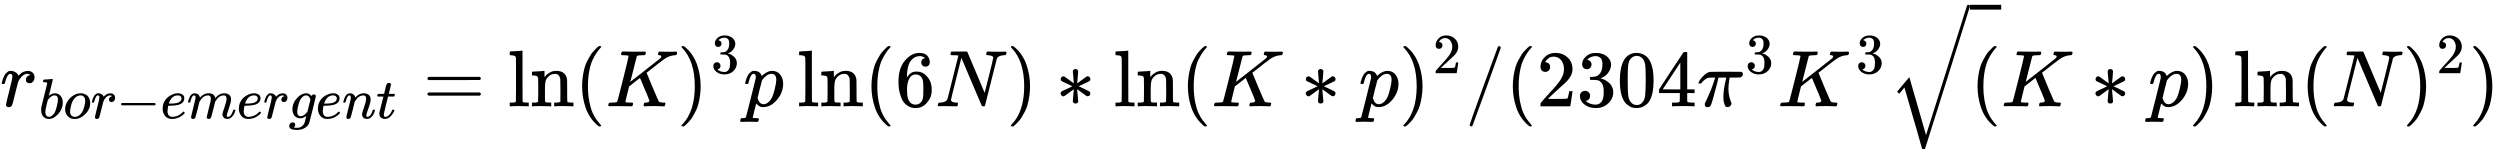 <?xml version="1.0" encoding="UTF-8"?><!DOCTYPE svg PUBLIC "-//W3C//DTD SVG 1.1//EN" "http://www.w3.org/Graphics/SVG/1.1/DTD/svg11.dtd"><svg style="vertical-align: -1.538ex;" xmlns="http://www.w3.org/2000/svg" width="70.508ex" height="4.208ex" role="img" focusable="false" viewBox="0 -1180 31164.4 1860" xmlns:xlink="http://www.w3.org/1999/xlink"><defs><path id="MJX-52301-TEX-I-1D45F" d="M21 287Q22 290 23 295T28 317T38 348T53 381T73 411T99 433T132 442Q161 442 183 430T214 408T225 388Q227 382 228 382T236 389Q284 441 347 441H350Q398 441 422 400Q430 381 430 363Q430 333 417 315T391 292T366 288Q346 288 334 299T322 328Q322 376 378 392Q356 405 342 405Q286 405 239 331Q229 315 224 298T190 165Q156 25 151 16Q138 -11 108 -11Q95 -11 87 -5T76 7T74 17Q74 30 114 189T154 366Q154 405 128 405Q107 405 92 377T68 316T57 280Q55 278 41 278H27Q21 284 21 287Z"></path><path id="MJX-52301-TEX-I-1D44F" d="M73 647Q73 657 77 670T89 683Q90 683 161 688T234 694Q246 694 246 685T212 542Q204 508 195 472T180 418L176 399Q176 396 182 402Q231 442 283 442Q345 442 383 396T422 280Q422 169 343 79T173 -11Q123 -11 82 27T40 150V159Q40 180 48 217T97 414Q147 611 147 623T109 637Q104 637 101 637H96Q86 637 83 637T76 640T73 647ZM336 325V331Q336 405 275 405Q258 405 240 397T207 376T181 352T163 330L157 322L136 236Q114 150 114 114Q114 66 138 42Q154 26 178 26Q211 26 245 58Q270 81 285 114T318 219Q336 291 336 325Z"></path><path id="MJX-52301-TEX-I-1D45C" d="M201 -11Q126 -11 80 38T34 156Q34 221 64 279T146 380Q222 441 301 441Q333 441 341 440Q354 437 367 433T402 417T438 387T464 338T476 268Q476 161 390 75T201 -11ZM121 120Q121 70 147 48T206 26Q250 26 289 58T351 142Q360 163 374 216T388 308Q388 352 370 375Q346 405 306 405Q243 405 195 347Q158 303 140 230T121 120Z"></path><path id="MJX-52301-TEX-N-2212" d="M84 237T84 250T98 270H679Q694 262 694 250T679 230H98Q84 237 84 250Z"></path><path id="MJX-52301-TEX-I-1D452" d="M39 168Q39 225 58 272T107 350T174 402T244 433T307 442H310Q355 442 388 420T421 355Q421 265 310 237Q261 224 176 223Q139 223 138 221Q138 219 132 186T125 128Q125 81 146 54T209 26T302 45T394 111Q403 121 406 121Q410 121 419 112T429 98T420 82T390 55T344 24T281 -1T205 -11Q126 -11 83 42T39 168ZM373 353Q367 405 305 405Q272 405 244 391T199 357T170 316T154 280T149 261Q149 260 169 260Q282 260 327 284T373 353Z"></path><path id="MJX-52301-TEX-I-1D45A" d="M21 287Q22 293 24 303T36 341T56 388T88 425T132 442T175 435T205 417T221 395T229 376L231 369Q231 367 232 367L243 378Q303 442 384 442Q401 442 415 440T441 433T460 423T475 411T485 398T493 385T497 373T500 364T502 357L510 367Q573 442 659 442Q713 442 746 415T780 336Q780 285 742 178T704 50Q705 36 709 31T724 26Q752 26 776 56T815 138Q818 149 821 151T837 153Q857 153 857 145Q857 144 853 130Q845 101 831 73T785 17T716 -10Q669 -10 648 17T627 73Q627 92 663 193T700 345Q700 404 656 404H651Q565 404 506 303L499 291L466 157Q433 26 428 16Q415 -11 385 -11Q372 -11 364 -4T353 8T350 18Q350 29 384 161L420 307Q423 322 423 345Q423 404 379 404H374Q288 404 229 303L222 291L189 157Q156 26 151 16Q138 -11 108 -11Q95 -11 87 -5T76 7T74 17Q74 30 112 181Q151 335 151 342Q154 357 154 369Q154 405 129 405Q107 405 92 377T69 316T57 280Q55 278 41 278H27Q21 284 21 287Z"></path><path id="MJX-52301-TEX-I-1D454" d="M311 43Q296 30 267 15T206 0Q143 0 105 45T66 160Q66 265 143 353T314 442Q361 442 401 394L404 398Q406 401 409 404T418 412T431 419T447 422Q461 422 470 413T480 394Q480 379 423 152T363 -80Q345 -134 286 -169T151 -205Q10 -205 10 -137Q10 -111 28 -91T74 -71Q89 -71 102 -80T116 -111Q116 -121 114 -130T107 -144T99 -154T92 -162L90 -164H91Q101 -167 151 -167Q189 -167 211 -155Q234 -144 254 -122T282 -75Q288 -56 298 -13Q311 35 311 43ZM384 328L380 339Q377 350 375 354T369 368T359 382T346 393T328 402T306 405Q262 405 221 352Q191 313 171 233T151 117Q151 38 213 38Q269 38 323 108L331 118L384 328Z"></path><path id="MJX-52301-TEX-I-1D45B" d="M21 287Q22 293 24 303T36 341T56 388T89 425T135 442Q171 442 195 424T225 390T231 369Q231 367 232 367L243 378Q304 442 382 442Q436 442 469 415T503 336T465 179T427 52Q427 26 444 26Q450 26 453 27Q482 32 505 65T540 145Q542 153 560 153Q580 153 580 145Q580 144 576 130Q568 101 554 73T508 17T439 -10Q392 -10 371 17T350 73Q350 92 386 193T423 345Q423 404 379 404H374Q288 404 229 303L222 291L189 157Q156 26 151 16Q138 -11 108 -11Q95 -11 87 -5T76 7T74 17Q74 30 112 180T152 343Q153 348 153 366Q153 405 129 405Q91 405 66 305Q60 285 60 284Q58 278 41 278H27Q21 284 21 287Z"></path><path id="MJX-52301-TEX-I-1D461" d="M26 385Q19 392 19 395Q19 399 22 411T27 425Q29 430 36 430T87 431H140L159 511Q162 522 166 540T173 566T179 586T187 603T197 615T211 624T229 626Q247 625 254 615T261 596Q261 589 252 549T232 470L222 433Q222 431 272 431H323Q330 424 330 420Q330 398 317 385H210L174 240Q135 80 135 68Q135 26 162 26Q197 26 230 60T283 144Q285 150 288 151T303 153H307Q322 153 322 145Q322 142 319 133Q314 117 301 95T267 48T216 6T155 -11Q125 -11 98 4T59 56Q57 64 57 83V101L92 241Q127 382 128 383Q128 385 77 385H26Z"></path><path id="MJX-52301-TEX-N-3D" d="M56 347Q56 360 70 367H707Q722 359 722 347Q722 336 708 328L390 327H72Q56 332 56 347ZM56 153Q56 168 72 173H708Q722 163 722 153Q722 140 707 133H70Q56 140 56 153Z"></path><path id="MJX-52301-TEX-N-6C" d="M42 46H56Q95 46 103 60V68Q103 77 103 91T103 124T104 167T104 217T104 272T104 329Q104 366 104 407T104 482T104 542T103 586T103 603Q100 622 89 628T44 637H26V660Q26 683 28 683L38 684Q48 685 67 686T104 688Q121 689 141 690T171 693T182 694H185V379Q185 62 186 60Q190 52 198 49Q219 46 247 46H263V0H255L232 1Q209 2 183 2T145 3T107 3T57 1L34 0H26V46H42Z"></path><path id="MJX-52301-TEX-N-6E" d="M41 46H55Q94 46 102 60V68Q102 77 102 91T102 122T103 161T103 203Q103 234 103 269T102 328V351Q99 370 88 376T43 385H25V408Q25 431 27 431L37 432Q47 433 65 434T102 436Q119 437 138 438T167 441T178 442H181V402Q181 364 182 364T187 369T199 384T218 402T247 421T285 437Q305 442 336 442Q450 438 463 329Q464 322 464 190V104Q464 66 466 59T477 49Q498 46 526 46H542V0H534L510 1Q487 2 460 2T422 3Q319 3 310 0H302V46H318Q379 46 379 62Q380 64 380 200Q379 335 378 343Q372 371 358 385T334 402T308 404Q263 404 229 370Q202 343 195 315T187 232V168V108Q187 78 188 68T191 55T200 49Q221 46 249 46H265V0H257L234 1Q210 2 183 2T145 3Q42 3 33 0H25V46H41Z"></path><path id="MJX-52301-TEX-N-2061" d=""></path><path id="MJX-52301-TEX-N-28" d="M94 250Q94 319 104 381T127 488T164 576T202 643T244 695T277 729T302 750H315H319Q333 750 333 741Q333 738 316 720T275 667T226 581T184 443T167 250T184 58T225 -81T274 -167T316 -220T333 -241Q333 -250 318 -250H315H302L274 -226Q180 -141 137 -14T94 250Z"></path><path id="MJX-52301-TEX-I-1D43E" d="M285 628Q285 635 228 637Q205 637 198 638T191 647Q191 649 193 661Q199 681 203 682Q205 683 214 683H219Q260 681 355 681Q389 681 418 681T463 682T483 682Q500 682 500 674Q500 669 497 660Q496 658 496 654T495 648T493 644T490 641T486 639T479 638T470 637T456 637Q416 636 405 634T387 623L306 305Q307 305 490 449T678 597Q692 611 692 620Q692 635 667 637Q651 637 651 648Q651 650 654 662T659 677Q662 682 676 682Q680 682 711 681T791 680Q814 680 839 681T869 682Q889 682 889 672Q889 650 881 642Q878 637 862 637Q787 632 726 586Q710 576 656 534T556 455L509 418L518 396Q527 374 546 329T581 244Q656 67 661 61Q663 59 666 57Q680 47 717 46H738Q744 38 744 37T741 19Q737 6 731 0H720Q680 3 625 3Q503 3 488 0H478Q472 6 472 9T474 27Q478 40 480 43T491 46H494Q544 46 544 71Q544 75 517 141T485 216L427 354L359 301L291 248L268 155Q245 63 245 58Q245 51 253 49T303 46H334Q340 37 340 35Q340 19 333 5Q328 0 317 0Q314 0 280 1T180 2Q118 2 85 2T49 1Q31 1 31 11Q31 13 34 25Q38 41 42 43T65 46Q92 46 125 49Q139 52 144 61Q147 65 216 339T285 628Z"></path><path id="MJX-52301-TEX-N-29" d="M60 749L64 750Q69 750 74 750H86L114 726Q208 641 251 514T294 250Q294 182 284 119T261 12T224 -76T186 -143T145 -194T113 -227T90 -246Q87 -249 86 -250H74Q66 -250 63 -250T58 -247T55 -238Q56 -237 66 -225Q221 -64 221 250T66 725Q56 737 55 738Q55 746 60 749Z"></path><path id="MJX-52301-TEX-N-33" d="M127 463Q100 463 85 480T69 524Q69 579 117 622T233 665Q268 665 277 664Q351 652 390 611T430 522Q430 470 396 421T302 350L299 348Q299 347 308 345T337 336T375 315Q457 262 457 175Q457 96 395 37T238 -22Q158 -22 100 21T42 130Q42 158 60 175T105 193Q133 193 151 175T169 130Q169 119 166 110T159 94T148 82T136 74T126 70T118 67L114 66Q165 21 238 21Q293 21 321 74Q338 107 338 175V195Q338 290 274 322Q259 328 213 329L171 330L168 332Q166 335 166 348Q166 366 174 366Q202 366 232 371Q266 376 294 413T322 525V533Q322 590 287 612Q265 626 240 626Q208 626 181 615T143 592T132 580H135Q138 579 143 578T153 573T165 566T175 555T183 540T186 520Q186 498 172 481T127 463Z"></path><path id="MJX-52301-TEX-I-1D45D" d="M23 287Q24 290 25 295T30 317T40 348T55 381T75 411T101 433T134 442Q209 442 230 378L240 387Q302 442 358 442Q423 442 460 395T497 281Q497 173 421 82T249 -10Q227 -10 210 -4Q199 1 187 11T168 28L161 36Q160 35 139 -51T118 -138Q118 -144 126 -145T163 -148H188Q194 -155 194 -157T191 -175Q188 -187 185 -190T172 -194Q170 -194 161 -194T127 -193T65 -192Q-5 -192 -24 -194H-32Q-39 -187 -39 -183Q-37 -156 -26 -148H-6Q28 -147 33 -136Q36 -130 94 103T155 350Q156 355 156 364Q156 405 131 405Q109 405 94 377T71 316T59 280Q57 278 43 278H29Q23 284 23 287ZM178 102Q200 26 252 26Q282 26 310 49T356 107Q374 141 392 215T411 325V331Q411 405 350 405Q339 405 328 402T306 393T286 380T269 365T254 350T243 336T235 326L232 322Q232 321 229 308T218 264T204 212Q178 106 178 102Z"></path><path id="MJX-52301-TEX-N-36" d="M42 313Q42 476 123 571T303 666Q372 666 402 630T432 550Q432 525 418 510T379 495Q356 495 341 509T326 548Q326 592 373 601Q351 623 311 626Q240 626 194 566Q147 500 147 364L148 360Q153 366 156 373Q197 433 263 433H267Q313 433 348 414Q372 400 396 374T435 317Q456 268 456 210V192Q456 169 451 149Q440 90 387 34T253 -22Q225 -22 199 -14T143 16T92 75T56 172T42 313ZM257 397Q227 397 205 380T171 335T154 278T148 216Q148 133 160 97T198 39Q222 21 251 21Q302 21 329 59Q342 77 347 104T352 209Q352 289 347 316T329 361Q302 397 257 397Z"></path><path id="MJX-52301-TEX-I-1D441" d="M234 637Q231 637 226 637Q201 637 196 638T191 649Q191 676 202 682Q204 683 299 683Q376 683 387 683T401 677Q612 181 616 168L670 381Q723 592 723 606Q723 633 659 637Q635 637 635 648Q635 650 637 660Q641 676 643 679T653 683Q656 683 684 682T767 680Q817 680 843 681T873 682Q888 682 888 672Q888 650 880 642Q878 637 858 637Q787 633 769 597L620 7Q618 0 599 0Q585 0 582 2Q579 5 453 305L326 604L261 344Q196 88 196 79Q201 46 268 46H278Q284 41 284 38T282 19Q278 6 272 0H259Q228 2 151 2Q123 2 100 2T63 2T46 1Q31 1 31 10Q31 14 34 26T39 40Q41 46 62 46Q130 49 150 85Q154 91 221 362L289 634Q287 635 234 637Z"></path><path id="MJX-52301-TEX-N-2217" d="M229 286Q216 420 216 436Q216 454 240 464Q241 464 245 464T251 465Q263 464 273 456T283 436Q283 419 277 356T270 286L328 328Q384 369 389 372T399 375Q412 375 423 365T435 338Q435 325 425 315Q420 312 357 282T289 250L355 219L425 184Q434 175 434 161Q434 146 425 136T401 125Q393 125 383 131T328 171L270 213Q283 79 283 63Q283 53 276 44T250 35Q231 35 224 44T216 63Q216 80 222 143T229 213L171 171Q115 130 110 127Q106 124 100 124Q87 124 76 134T64 161Q64 166 64 169T67 175T72 181T81 188T94 195T113 204T138 215T170 230T210 250L74 315Q65 324 65 338Q65 353 74 363T98 374Q106 374 116 368T171 328L229 286Z"></path><path id="MJX-52301-TEX-N-32" d="M109 429Q82 429 66 447T50 491Q50 562 103 614T235 666Q326 666 387 610T449 465Q449 422 429 383T381 315T301 241Q265 210 201 149L142 93L218 92Q375 92 385 97Q392 99 409 186V189H449V186Q448 183 436 95T421 3V0H50V19V31Q50 38 56 46T86 81Q115 113 136 137Q145 147 170 174T204 211T233 244T261 278T284 308T305 340T320 369T333 401T340 431T343 464Q343 527 309 573T212 619Q179 619 154 602T119 569T109 550Q109 549 114 549Q132 549 151 535T170 489Q170 464 154 447T109 429Z"></path><path id="MJX-52301-TEX-N-2F" d="M423 750Q432 750 438 744T444 730Q444 725 271 248T92 -240Q85 -250 75 -250Q68 -250 62 -245T56 -231Q56 -221 230 257T407 740Q411 750 423 750Z"></path><path id="MJX-52301-TEX-N-30" d="M96 585Q152 666 249 666Q297 666 345 640T423 548Q460 465 460 320Q460 165 417 83Q397 41 362 16T301 -15T250 -22Q224 -22 198 -16T137 16T82 83Q39 165 39 320Q39 494 96 585ZM321 597Q291 629 250 629Q208 629 178 597Q153 571 145 525T137 333Q137 175 145 125T181 46Q209 16 250 16Q290 16 318 46Q347 76 354 130T362 333Q362 478 354 524T321 597Z"></path><path id="MJX-52301-TEX-N-34" d="M462 0Q444 3 333 3Q217 3 199 0H190V46H221Q241 46 248 46T265 48T279 53T286 61Q287 63 287 115V165H28V211L179 442Q332 674 334 675Q336 677 355 677H373L379 671V211H471V165H379V114Q379 73 379 66T385 54Q393 47 442 46H471V0H462ZM293 211V545L74 212L183 211H293Z"></path><path id="MJX-52301-TEX-I-1D70B" d="M132 -11Q98 -11 98 22V33L111 61Q186 219 220 334L228 358H196Q158 358 142 355T103 336Q92 329 81 318T62 297T53 285Q51 284 38 284Q19 284 19 294Q19 300 38 329T93 391T164 429Q171 431 389 431Q549 431 553 430Q573 423 573 402Q573 371 541 360Q535 358 472 358H408L405 341Q393 269 393 222Q393 170 402 129T421 65T431 37Q431 20 417 5T381 -10Q370 -10 363 -7T347 17T331 77Q330 86 330 121Q330 170 339 226T357 318T367 358H269L268 354Q268 351 249 275T206 114T175 17Q164 -11 132 -11Z"></path><path id="MJX-52301-TEX-LO-221A" d="M1001 1150Q1017 1150 1020 1132Q1020 1127 741 244L460 -643Q453 -650 436 -650H424Q423 -647 423 -645T421 -640T419 -631T415 -617T408 -594T399 -560T385 -512T367 -448T343 -364T312 -259L203 119L138 41L111 67L212 188L264 248L472 -474L983 1140Q988 1150 1001 1150Z"></path></defs><g stroke="currentColor" fill="currentColor" stroke-width="0" transform="scale(1,-1)"><g data-mml-node="math"><g data-mml-node="mtable"><g data-mml-node="mtr" transform="translate(0,-145.3)"><g data-mml-node="mtd"><g data-mml-node="msub"><g data-mml-node="mi"><use data-c="1D45F" xlink:href="#MJX-52301-TEX-I-1D45F"></use></g><g data-mml-node="TeXAtom" transform="translate(484,-150) scale(0.707)" data-mjx-texclass="ORD"><g data-mml-node="mi"><use data-c="1D44F" xlink:href="#MJX-52301-TEX-I-1D44F"></use></g><g data-mml-node="mi" transform="translate(429,0)"><use data-c="1D45C" xlink:href="#MJX-52301-TEX-I-1D45C"></use></g><g data-mml-node="mi" transform="translate(914,0)"><use data-c="1D45F" xlink:href="#MJX-52301-TEX-I-1D45F"></use></g><g data-mml-node="mo" transform="translate(1365,0)"><use data-c="2212" xlink:href="#MJX-52301-TEX-N-2212"></use></g><g data-mml-node="mi" transform="translate(2143,0)"><use data-c="1D452" xlink:href="#MJX-52301-TEX-I-1D452"></use></g><g data-mml-node="mi" transform="translate(2609,0)"><use data-c="1D45A" xlink:href="#MJX-52301-TEX-I-1D45A"></use></g><g data-mml-node="mi" transform="translate(3487,0)"><use data-c="1D452" xlink:href="#MJX-52301-TEX-I-1D452"></use></g><g data-mml-node="mi" transform="translate(3953,0)"><use data-c="1D45F" xlink:href="#MJX-52301-TEX-I-1D45F"></use></g><g data-mml-node="mi" transform="translate(4404,0)"><use data-c="1D454" xlink:href="#MJX-52301-TEX-I-1D454"></use></g><g data-mml-node="mi" transform="translate(4881,0)"><use data-c="1D452" xlink:href="#MJX-52301-TEX-I-1D452"></use></g><g data-mml-node="mi" transform="translate(5347,0)"><use data-c="1D45B" xlink:href="#MJX-52301-TEX-I-1D45B"></use></g><g data-mml-node="mi" transform="translate(5947,0)"><use data-c="1D461" xlink:href="#MJX-52301-TEX-I-1D461"></use></g></g></g><g data-mml-node="mo" transform="translate(5272.2,0)"><use data-c="3D" xlink:href="#MJX-52301-TEX-N-3D"></use></g><g data-mml-node="mi" transform="translate(6328,0)"><use data-c="6C" xlink:href="#MJX-52301-TEX-N-6C"></use><use data-c="6E" xlink:href="#MJX-52301-TEX-N-6E" transform="translate(278,0)"></use></g><g data-mml-node="mo" transform="translate(7162,0)"><use data-c="2061" xlink:href="#MJX-52301-TEX-N-2061"></use></g><g data-mml-node="mo" transform="translate(7162,0)"><use data-c="28" xlink:href="#MJX-52301-TEX-N-28"></use></g><g data-mml-node="mi" transform="translate(7551,0)"><use data-c="1D43E" xlink:href="#MJX-52301-TEX-I-1D43E"></use></g><g data-mml-node="msup" transform="translate(8440,0)"><g data-mml-node="mo"><use data-c="29" xlink:href="#MJX-52301-TEX-N-29"></use></g><g data-mml-node="mn" transform="translate(422,413) scale(0.707)"><use data-c="33" xlink:href="#MJX-52301-TEX-N-33"></use></g></g><g data-mml-node="mi" transform="translate(9265.5,0)"><use data-c="1D45D" xlink:href="#MJX-52301-TEX-I-1D45D"></use></g><g data-mml-node="mi" transform="translate(9935.2,0)"><use data-c="6C" xlink:href="#MJX-52301-TEX-N-6C"></use><use data-c="6E" xlink:href="#MJX-52301-TEX-N-6E" transform="translate(278,0)"></use></g><g data-mml-node="mo" transform="translate(10769.2,0)"><use data-c="2061" xlink:href="#MJX-52301-TEX-N-2061"></use></g><g data-mml-node="mo" transform="translate(10769.2,0)"><use data-c="28" xlink:href="#MJX-52301-TEX-N-28"></use></g><g data-mml-node="mn" transform="translate(11158.2,0)"><use data-c="36" xlink:href="#MJX-52301-TEX-N-36"></use></g><g data-mml-node="mi" transform="translate(11658.2,0)"><use data-c="1D441" xlink:href="#MJX-52301-TEX-I-1D441"></use></g><g data-mml-node="mo" transform="translate(12546.2,0)"><use data-c="29" xlink:href="#MJX-52301-TEX-N-29"></use></g><g data-mml-node="mo" transform="translate(13157.4,0)"><use data-c="2217" xlink:href="#MJX-52301-TEX-N-2217"></use></g><g data-mml-node="mi" transform="translate(13879.6,0)"><use data-c="6C" xlink:href="#MJX-52301-TEX-N-6C"></use><use data-c="6E" xlink:href="#MJX-52301-TEX-N-6E" transform="translate(278,0)"></use></g><g data-mml-node="mo" transform="translate(14713.6,0)"><use data-c="2061" xlink:href="#MJX-52301-TEX-N-2061"></use></g><g data-mml-node="mo" transform="translate(14713.6,0)"><use data-c="28" xlink:href="#MJX-52301-TEX-N-28"></use></g><g data-mml-node="mi" transform="translate(15102.6,0)"><use data-c="1D43E" xlink:href="#MJX-52301-TEX-I-1D43E"></use></g><g data-mml-node="mo" transform="translate(16213.9,0)"><use data-c="2217" xlink:href="#MJX-52301-TEX-N-2217"></use></g><g data-mml-node="mi" transform="translate(16936.1,0)"><use data-c="1D45D" xlink:href="#MJX-52301-TEX-I-1D45D"></use></g><g data-mml-node="msup" transform="translate(17439.1,0)"><g data-mml-node="mo"><use data-c="29" xlink:href="#MJX-52301-TEX-N-29"></use></g><g data-mml-node="mn" transform="translate(422,413) scale(0.707)"><use data-c="32" xlink:href="#MJX-52301-TEX-N-32"></use></g></g><g data-mml-node="TeXAtom" data-mjx-texclass="ORD" transform="translate(18264.6,0)"><g data-mml-node="mo"><use data-c="2F" xlink:href="#MJX-52301-TEX-N-2F"></use></g></g><g data-mml-node="mo" transform="translate(18764.6,0)"><use data-c="28" xlink:href="#MJX-52301-TEX-N-28"></use></g><g data-mml-node="mn" transform="translate(19153.6,0)"><use data-c="32" xlink:href="#MJX-52301-TEX-N-32"></use><use data-c="33" xlink:href="#MJX-52301-TEX-N-33" transform="translate(500,0)"></use><use data-c="30" xlink:href="#MJX-52301-TEX-N-30" transform="translate(1000,0)"></use><use data-c="34" xlink:href="#MJX-52301-TEX-N-34" transform="translate(1500,0)"></use></g><g data-mml-node="msup" transform="translate(21153.6,0)"><g data-mml-node="mi"><use data-c="1D70B" xlink:href="#MJX-52301-TEX-I-1D70B"></use></g><g data-mml-node="mn" transform="translate(603,413) scale(0.707)"><use data-c="33" xlink:href="#MJX-52301-TEX-N-33"></use></g></g><g data-mml-node="msup" transform="translate(22160.2,0)"><g data-mml-node="mi"><use data-c="1D43E" xlink:href="#MJX-52301-TEX-I-1D43E"></use></g><g data-mml-node="mn" transform="translate(974,413) scale(0.707)"><use data-c="33" xlink:href="#MJX-52301-TEX-N-33"></use></g></g><g data-mml-node="msqrt" transform="translate(23537.8,0)"><g transform="translate(1020,0)"><g data-mml-node="mo"><use data-c="28" xlink:href="#MJX-52301-TEX-N-28"></use></g></g><g data-mml-node="mo" transform="translate(0,115.3)"><use data-c="221A" xlink:href="#MJX-52301-TEX-LO-221A"></use></g><rect width="389" height="60" x="1020" y="1205.3"></rect></g><g data-mml-node="mi" transform="translate(24946.8,0)"><use data-c="1D43E" xlink:href="#MJX-52301-TEX-I-1D43E"></use></g><g data-mml-node="mo" transform="translate(26058,0)"><use data-c="2217" xlink:href="#MJX-52301-TEX-N-2217"></use></g><g data-mml-node="mi" transform="translate(26780.2,0)"><use data-c="1D45D" xlink:href="#MJX-52301-TEX-I-1D45D"></use></g><g data-mml-node="mo" transform="translate(27283.2,0)"><use data-c="29" xlink:href="#MJX-52301-TEX-N-29"></use></g><g data-mml-node="mi" transform="translate(27838.9,0)"><use data-c="6C" xlink:href="#MJX-52301-TEX-N-6C"></use><use data-c="6E" xlink:href="#MJX-52301-TEX-N-6E" transform="translate(278,0)"></use></g><g data-mml-node="mo" transform="translate(28672.9,0)"><use data-c="2061" xlink:href="#MJX-52301-TEX-N-2061"></use></g><g data-mml-node="mo" transform="translate(28672.9,0)"><use data-c="28" xlink:href="#MJX-52301-TEX-N-28"></use></g><g data-mml-node="mi" transform="translate(29061.9,0)"><use data-c="1D441" xlink:href="#MJX-52301-TEX-I-1D441"></use></g><g data-mml-node="msup" transform="translate(29949.9,0)"><g data-mml-node="mo"><use data-c="29" xlink:href="#MJX-52301-TEX-N-29"></use></g><g data-mml-node="mn" transform="translate(422,413) scale(0.707)"><use data-c="32" xlink:href="#MJX-52301-TEX-N-32"></use></g></g><g data-mml-node="mo" transform="translate(30775.4,0)"><use data-c="29" xlink:href="#MJX-52301-TEX-N-29"></use></g></g></g></g></g></g></svg>
